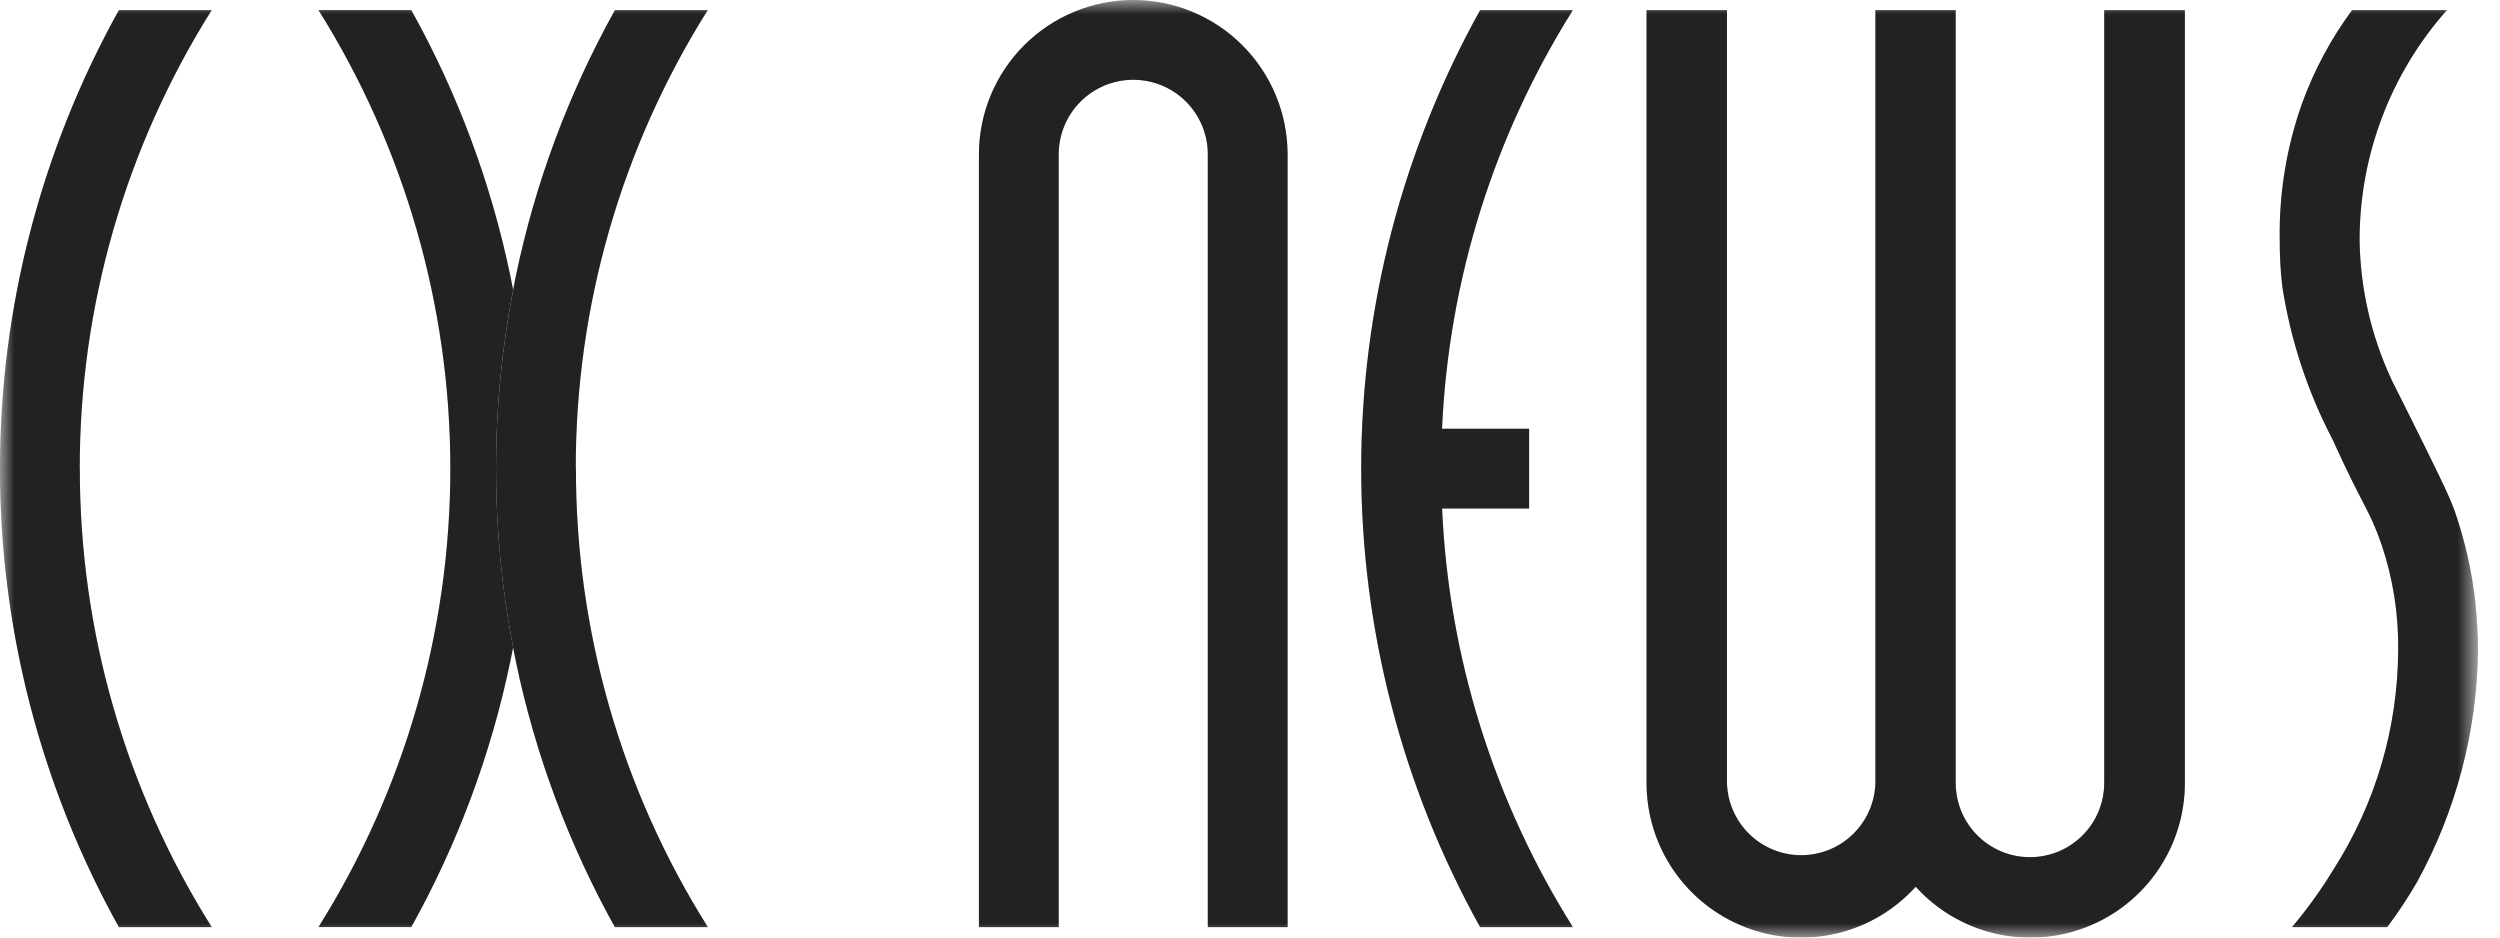 <svg xmlns="http://www.w3.org/2000/svg" width="88" height="33" viewBox="0 0 88 33" fill="none"><mask id="mask0_280_1466" style="mask-type:luminance" maskUnits="userSpaceOnUse" x="0" y="0" width="88" height="33"><path d="M87.229 0H0V33H87.229V0Z" fill="white"></path></mask><g mask="url(#mask0_280_1466)"><path fill-rule="evenodd" clip-rule="evenodd" d="M74.068 0.357V27.558C74.068 28.252 73.793 28.916 73.303 29.407C72.813 29.897 72.148 30.172 71.454 30.172C70.761 30.172 70.096 29.897 69.606 29.407C69.116 28.916 68.841 28.252 68.841 27.558V0.357H66.014V27.558C65.996 28.239 65.712 28.886 65.225 29.361C64.737 29.836 64.083 30.102 63.402 30.102C62.721 30.102 62.067 29.836 61.579 29.361C61.091 28.886 60.808 28.239 60.789 27.558V0.357H57.958V27.558C57.957 28.658 58.289 29.732 58.911 30.639C59.533 31.546 60.415 32.243 61.441 32.639C62.467 33.035 63.588 33.111 64.658 32.856C65.728 32.602 66.695 32.029 67.433 31.214C68.171 32.029 69.138 32.602 70.208 32.856C71.278 33.111 72.4 33.035 73.426 32.639C74.452 32.243 75.334 31.546 75.955 30.639C76.577 29.732 76.909 28.658 76.908 27.558V0.357H74.068Z" fill="#2C2B2B"></path><path fill-rule="evenodd" clip-rule="evenodd" d="M74.068 0.357V27.558C74.068 28.252 73.793 28.916 73.303 29.407C72.813 29.897 72.148 30.172 71.454 30.172C70.761 30.172 70.096 29.897 69.606 29.407C69.116 28.916 68.841 28.252 68.841 27.558V0.357H66.014V27.558C65.996 28.239 65.712 28.886 65.225 29.361C64.737 29.836 64.083 30.102 63.402 30.102C62.721 30.102 62.067 29.836 61.579 29.361C61.091 28.886 60.808 28.239 60.789 27.558V0.357H57.958V27.558C57.957 28.658 58.289 29.732 58.911 30.639C59.533 31.546 60.415 32.243 61.441 32.639C62.467 33.035 63.588 33.111 64.658 32.856C65.728 32.602 66.695 32.029 67.433 31.214C68.171 32.029 69.138 32.602 70.208 32.856C71.278 33.111 72.4 33.035 73.426 32.639C74.452 32.243 75.334 31.546 75.955 30.639C76.577 29.732 76.909 28.658 76.908 27.558V0.357H74.068Z" fill="black" fill-opacity="0.2"></path><path fill-rule="evenodd" clip-rule="evenodd" d="M39.89 0C38.45 0.001 37.069 0.574 36.05 1.593C35.032 2.611 34.459 3.992 34.458 5.432V32.634H37.267V5.432C37.267 4.737 37.544 4.069 38.036 3.577C38.528 3.085 39.195 2.809 39.891 2.809C40.587 2.809 41.254 3.085 41.746 3.577C42.238 4.069 42.514 4.737 42.514 5.432V32.634H45.324V5.432C45.322 3.992 44.749 2.611 43.73 1.592C42.712 0.574 41.33 0.001 39.89 0Z" fill="#2C2B2B"></path><path fill-rule="evenodd" clip-rule="evenodd" d="M39.89 0C38.45 0.001 37.069 0.574 36.05 1.593C35.032 2.611 34.459 3.992 34.458 5.432V32.634H37.267V5.432C37.267 4.737 37.544 4.069 38.036 3.577C38.528 3.085 39.195 2.809 39.891 2.809C40.587 2.809 41.254 3.085 41.746 3.577C42.238 4.069 42.514 4.737 42.514 5.432V32.634H45.324V5.432C45.322 3.992 44.749 2.611 43.73 1.592C42.712 0.574 41.33 0.001 39.89 0Z" fill="black" fill-opacity="0.2"></path><path fill-rule="evenodd" clip-rule="evenodd" d="M2.81 16.497C2.804 22.207 4.414 27.802 7.454 32.635H4.185C1.439 27.699 -0.001 22.144 -0.001 16.496C-0.001 10.848 1.439 5.293 4.185 0.357H7.452C4.412 5.191 2.801 10.786 2.807 16.497" fill="#2C2B2B"></path><path fill-rule="evenodd" clip-rule="evenodd" d="M2.81 16.497C2.804 22.207 4.414 27.802 7.454 32.635H4.185C1.439 27.699 -0.001 22.144 -0.001 16.496C-0.001 10.848 1.439 5.293 4.185 0.357H7.452C4.412 5.191 2.801 10.786 2.807 16.497" fill="black" fill-opacity="0.2"></path><path fill-rule="evenodd" clip-rule="evenodd" d="M20.273 16.495C20.266 22.206 21.876 27.801 24.917 32.635H21.643C20.016 29.711 18.841 26.558 18.158 23.282C18.143 23.203 18.128 23.127 18.112 23.05C18.094 22.963 18.077 22.877 18.062 22.789C17.259 18.634 17.259 14.363 18.062 10.207C18.078 10.12 18.094 10.032 18.112 9.946C18.128 9.869 18.143 9.793 18.158 9.714C18.84 6.436 20.016 3.281 21.645 0.357H24.912C21.871 5.19 20.26 10.785 20.267 16.495" fill="#2C2B2B"></path><path fill-rule="evenodd" clip-rule="evenodd" d="M20.273 16.495C20.266 22.206 21.876 27.801 24.917 32.635H21.643C20.016 29.711 18.841 26.558 18.158 23.282C18.143 23.203 18.128 23.127 18.112 23.05C18.094 22.963 18.077 22.877 18.062 22.789C17.259 18.634 17.259 14.363 18.062 10.207C18.078 10.12 18.094 10.032 18.112 9.946C18.128 9.869 18.143 9.793 18.158 9.714C18.84 6.436 20.016 3.281 21.645 0.357H24.912C21.871 5.19 20.26 10.785 20.267 16.495" fill="black" fill-opacity="0.2"></path><path d="M17.46 16.495C17.46 18.607 17.662 20.714 18.062 22.787L18.01 23.049C17.994 23.127 17.979 23.202 17.963 23.281C17.281 26.557 16.106 29.71 14.477 32.633H11.21C14.243 27.797 15.852 22.203 15.852 16.494C15.852 10.785 14.243 5.191 11.21 0.355H14.477C16.106 3.277 17.281 6.429 17.963 9.704C17.979 9.784 17.994 9.86 18.01 9.939L18.062 10.2C17.662 12.272 17.46 14.378 17.46 16.489" fill="#2C2B2B"></path><path d="M17.46 16.495C17.46 18.607 17.662 20.714 18.062 22.787L18.01 23.049C17.994 23.127 17.979 23.202 17.963 23.281C17.281 26.557 16.106 29.71 14.477 32.633H11.21C14.243 27.797 15.852 22.203 15.852 16.494C15.852 10.785 14.243 5.191 11.21 0.355H14.477C16.106 3.277 17.281 6.429 17.963 9.704C17.979 9.784 17.994 9.86 18.01 9.939L18.062 10.2C17.662 12.272 17.46 14.378 17.46 16.489" fill="black" fill-opacity="0.2"></path><path fill-rule="evenodd" clip-rule="evenodd" d="M87.138 21.254C87.017 20.13 86.768 19.024 86.395 17.957C86.209 17.438 85.732 16.471 84.774 14.545C84.199 13.386 84.263 13.544 84.173 13.343C83.461 11.808 83.081 10.139 83.058 8.447C83.058 5.465 84.151 2.587 86.13 0.357H82.792C82.054 1.358 81.462 2.46 81.036 3.628C80.486 5.174 80.219 6.806 80.246 8.447C80.243 9 80.274 9.553 80.339 10.103C80.631 11.975 81.227 13.787 82.104 15.467C83.218 17.924 83.375 17.872 83.826 19.155C84.235 20.364 84.434 21.633 84.415 22.909C84.4 25.626 83.617 28.283 82.157 30.574C81.719 31.298 81.224 31.987 80.678 32.634H84.031C84.414 32.125 84.765 31.593 85.084 31.041C86.453 28.547 87.188 25.754 87.226 22.909C87.224 22.356 87.193 21.803 87.133 21.253" fill="#2C2B2B"></path><path fill-rule="evenodd" clip-rule="evenodd" d="M87.138 21.254C87.017 20.13 86.768 19.024 86.395 17.957C86.209 17.438 85.732 16.471 84.774 14.545C84.199 13.386 84.263 13.544 84.173 13.343C83.461 11.808 83.081 10.139 83.058 8.447C83.058 5.465 84.151 2.587 86.13 0.357H82.792C82.054 1.358 81.462 2.46 81.036 3.628C80.486 5.174 80.219 6.806 80.246 8.447C80.243 9 80.274 9.553 80.339 10.103C80.631 11.975 81.227 13.787 82.104 15.467C83.218 17.924 83.375 17.872 83.826 19.155C84.235 20.364 84.434 21.633 84.415 22.909C84.4 25.626 83.617 28.283 82.157 30.574C81.719 31.298 81.224 31.987 80.678 32.634H84.031C84.414 32.125 84.765 31.593 85.084 31.041C86.453 28.547 87.188 25.754 87.226 22.909C87.224 22.356 87.193 21.803 87.133 21.253" fill="black" fill-opacity="0.2"></path><path d="M53.825 17.901V15.091H50.76C50.994 9.864 52.581 4.787 55.365 0.357H52.1C49.355 5.293 47.914 10.848 47.914 16.496C47.914 22.144 49.355 27.699 52.1 32.635H55.367C52.582 28.205 50.995 23.128 50.762 17.901H53.825Z" fill="#2C2B2B"></path><path d="M53.825 17.901V15.091H50.76C50.994 9.864 52.581 4.787 55.365 0.357H52.1C49.355 5.293 47.914 10.848 47.914 16.496C47.914 22.144 49.355 27.699 52.1 32.635H55.367C52.582 28.205 50.995 23.128 50.762 17.901H53.825Z" fill="black" fill-opacity="0.2"></path></g></svg>